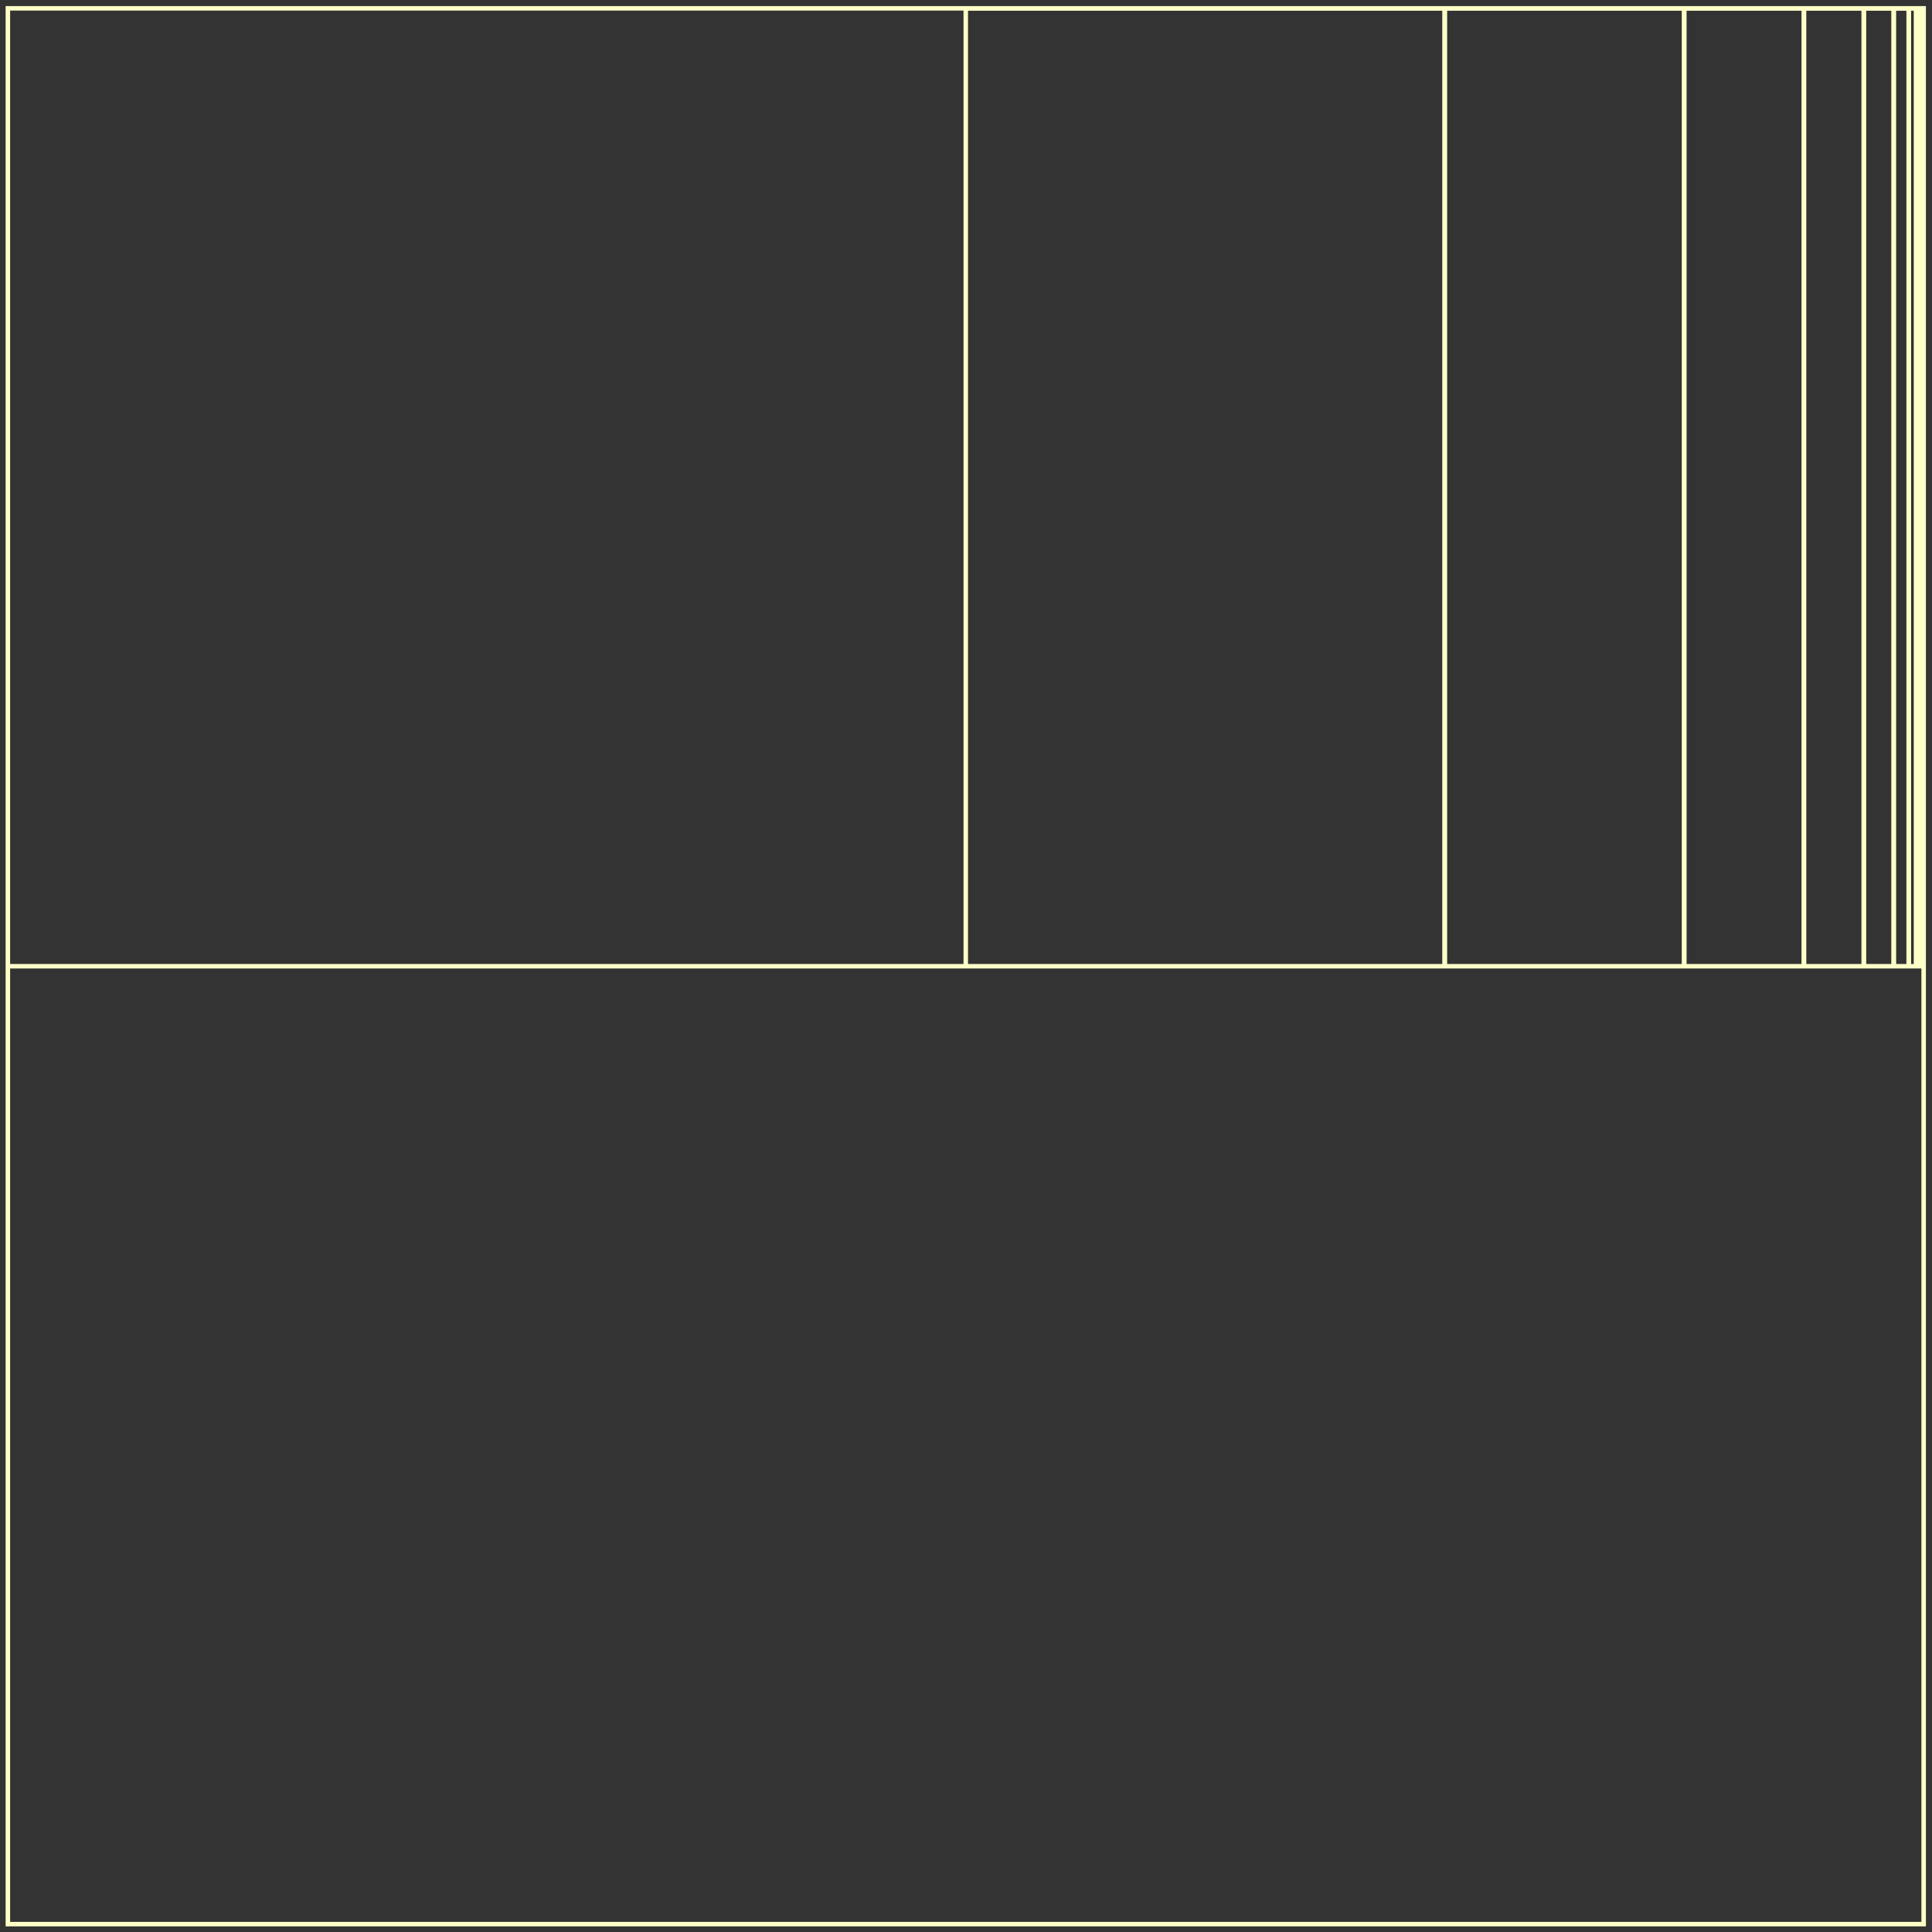 <?xml version="1.0" encoding="UTF-8" standalone="no"?>
<svg
   xmlns:dc="http://purl.org/dc/elements/1.1/"
   xmlns:cc="http://creativecommons.org/ns#"
   xmlns:rdf="http://www.w3.org/1999/02/22-rdf-syntax-ns#"
   xmlns:svg="http://www.w3.org/2000/svg"
   xmlns="http://www.w3.org/2000/svg"
   viewBox="0 0 228.636 228.636"
   height="228.636"
   width="228.636"
   xml:space="preserve"
   id="svg2"
   version="1.1"><rect x="0" y="0" width="228.636" height="228.636" fill="#333333" stroke="none"/><defs
     id="defs6"><clipPath
       id="clipPath20"
       clipPathUnits="userSpaceOnUse"><path
         id="path18"
         d="M 0,0 H 171.477 V 171.477 H 0 Z" /></clipPath><clipPath
       id="clipPath36"
       clipPathUnits="userSpaceOnUse"><path
         id="path34"
         d="M 0.699,85.739 V 170.78 H 170.78 V 85.739 Z" /></clipPath><clipPath
       id="clipPath42"
       clipPathUnits="userSpaceOnUse"><path
         id="path40"
         d="M 0,0 H 171.477 V 171.477 H 0 Z" /></clipPath></defs><g
     transform="matrix(1.333,0,0,-1.333,0,228.636)"
     id="g10"><g
       id="g12" /><g
       id="g14"><g
         clip-path="url(#clipPath20)"
         id="g16"><g
           transform="translate(0.699,0.699)"
           id="g22"><path
             id="path24"
             style="fill:none;stroke:#ffffc8;stroke-width:0.399;stroke-linecap:butt;stroke-linejoin:miter;stroke-miterlimit:10;stroke-dasharray:none;stroke-opacity:1"
             d="M 0,0 V 170.081 H 170.081 V 0 Z" /></g><g
           transform="translate(0.699,0.699)"
           id="g26"><path
             id="path28"
             style="fill:none;stroke:#ffffc8;stroke-width:0.399;stroke-linecap:butt;stroke-linejoin:miter;stroke-miterlimit:10;stroke-dasharray:none;stroke-opacity:1"
             d="M 0,85.04 H 170.081" /></g></g></g><g
       id="g30"><g
         clip-path="url(#clipPath36)"
         id="g32"><g
           clip-path="url(#clipPath42)"
           id="g38"><g
             transform="translate(0.699,0.699)"
             id="g44"><path
               id="path46"
               style="fill:none;stroke:#ffffc8;stroke-width:0.399;stroke-linecap:butt;stroke-linejoin:miter;stroke-miterlimit:10;stroke-dasharray:none;stroke-opacity:1"
               d="M 127.561,0 V 170.081 H 85.04 V 0 Z" /></g><g
             transform="translate(0.699,0.699)"
             id="g48"><path
               id="path50"
               style="fill:none;stroke:#ffffc8;stroke-width:0.399;stroke-linecap:butt;stroke-linejoin:miter;stroke-miterlimit:10;stroke-dasharray:none;stroke-opacity:1"
               d="M 148.821,0 V 170.081 H 127.561 V 0 Z" /></g><g
             transform="translate(0.699,0.699)"
             id="g52"><path
               id="path54"
               style="fill:none;stroke:#ffffc8;stroke-width:0.399;stroke-linecap:butt;stroke-linejoin:miter;stroke-miterlimit:10;stroke-dasharray:none;stroke-opacity:1"
               d="M 159.451,0 V 170.081 H 148.821 V 0 Z" /></g><g
             transform="translate(0.699,0.699)"
             id="g56"><path
               id="path58"
               style="fill:none;stroke:#ffffc8;stroke-width:0.399;stroke-linecap:butt;stroke-linejoin:miter;stroke-miterlimit:10;stroke-dasharray:none;stroke-opacity:1"
               d="m 164.766,0 v 170.081 h -5.315 V 0 Z" /></g><g
             transform="translate(0.699,0.699)"
             id="g60"><path
               id="path62"
               style="fill:none;stroke:#ffffc8;stroke-width:0.399;stroke-linecap:butt;stroke-linejoin:miter;stroke-miterlimit:10;stroke-dasharray:none;stroke-opacity:1"
               d="m 167.423,0 v 170.081 h -2.658 V 0 Z" /></g><g
             transform="translate(0.699,0.699)"
             id="g64"><path
               id="path66"
               style="fill:none;stroke:#ffffc8;stroke-width:0.399;stroke-linecap:butt;stroke-linejoin:miter;stroke-miterlimit:10;stroke-dasharray:none;stroke-opacity:1"
               d="m 168.752,0 v 170.081 h -1.329 V 0 Z" /></g><g
             transform="translate(0.699,0.699)"
             id="g68"><path
               id="path70"
               style="fill:none;stroke:#ffffc8;stroke-width:0.399;stroke-linecap:butt;stroke-linejoin:miter;stroke-miterlimit:10;stroke-dasharray:none;stroke-opacity:1"
               d="m 169.417,0 v 170.081 h -0.664 V 0 Z" /></g><g
             transform="translate(0.699,0.699)"
             id="g72"><path
               id="path74"
               style="fill:none;stroke:#ffffc8;stroke-width:0.399;stroke-linecap:butt;stroke-linejoin:miter;stroke-miterlimit:10;stroke-dasharray:none;stroke-opacity:1"
               d="m 169.749,0 v 170.081 h -0.332 V 0 Z" /></g><g
             transform="translate(0.699,0.699)"
             id="g76"><path
               id="path78"
               style="fill:none;stroke:#ffffc8;stroke-width:0.399;stroke-linecap:butt;stroke-linejoin:miter;stroke-miterlimit:10;stroke-dasharray:none;stroke-opacity:1"
               d="m 169.915,0 v 170.081 h -0.166 V 0 Z" /></g><g
             transform="translate(0.699,0.699)"
             id="g80"><path
               id="path82"
               style="fill:none;stroke:#ffffc8;stroke-width:0.399;stroke-linecap:butt;stroke-linejoin:miter;stroke-miterlimit:10;stroke-dasharray:none;stroke-opacity:1"
               d="m 169.998,0 v 170.081 h -0.083 V 0 Z" /></g></g></g></g></g></svg>